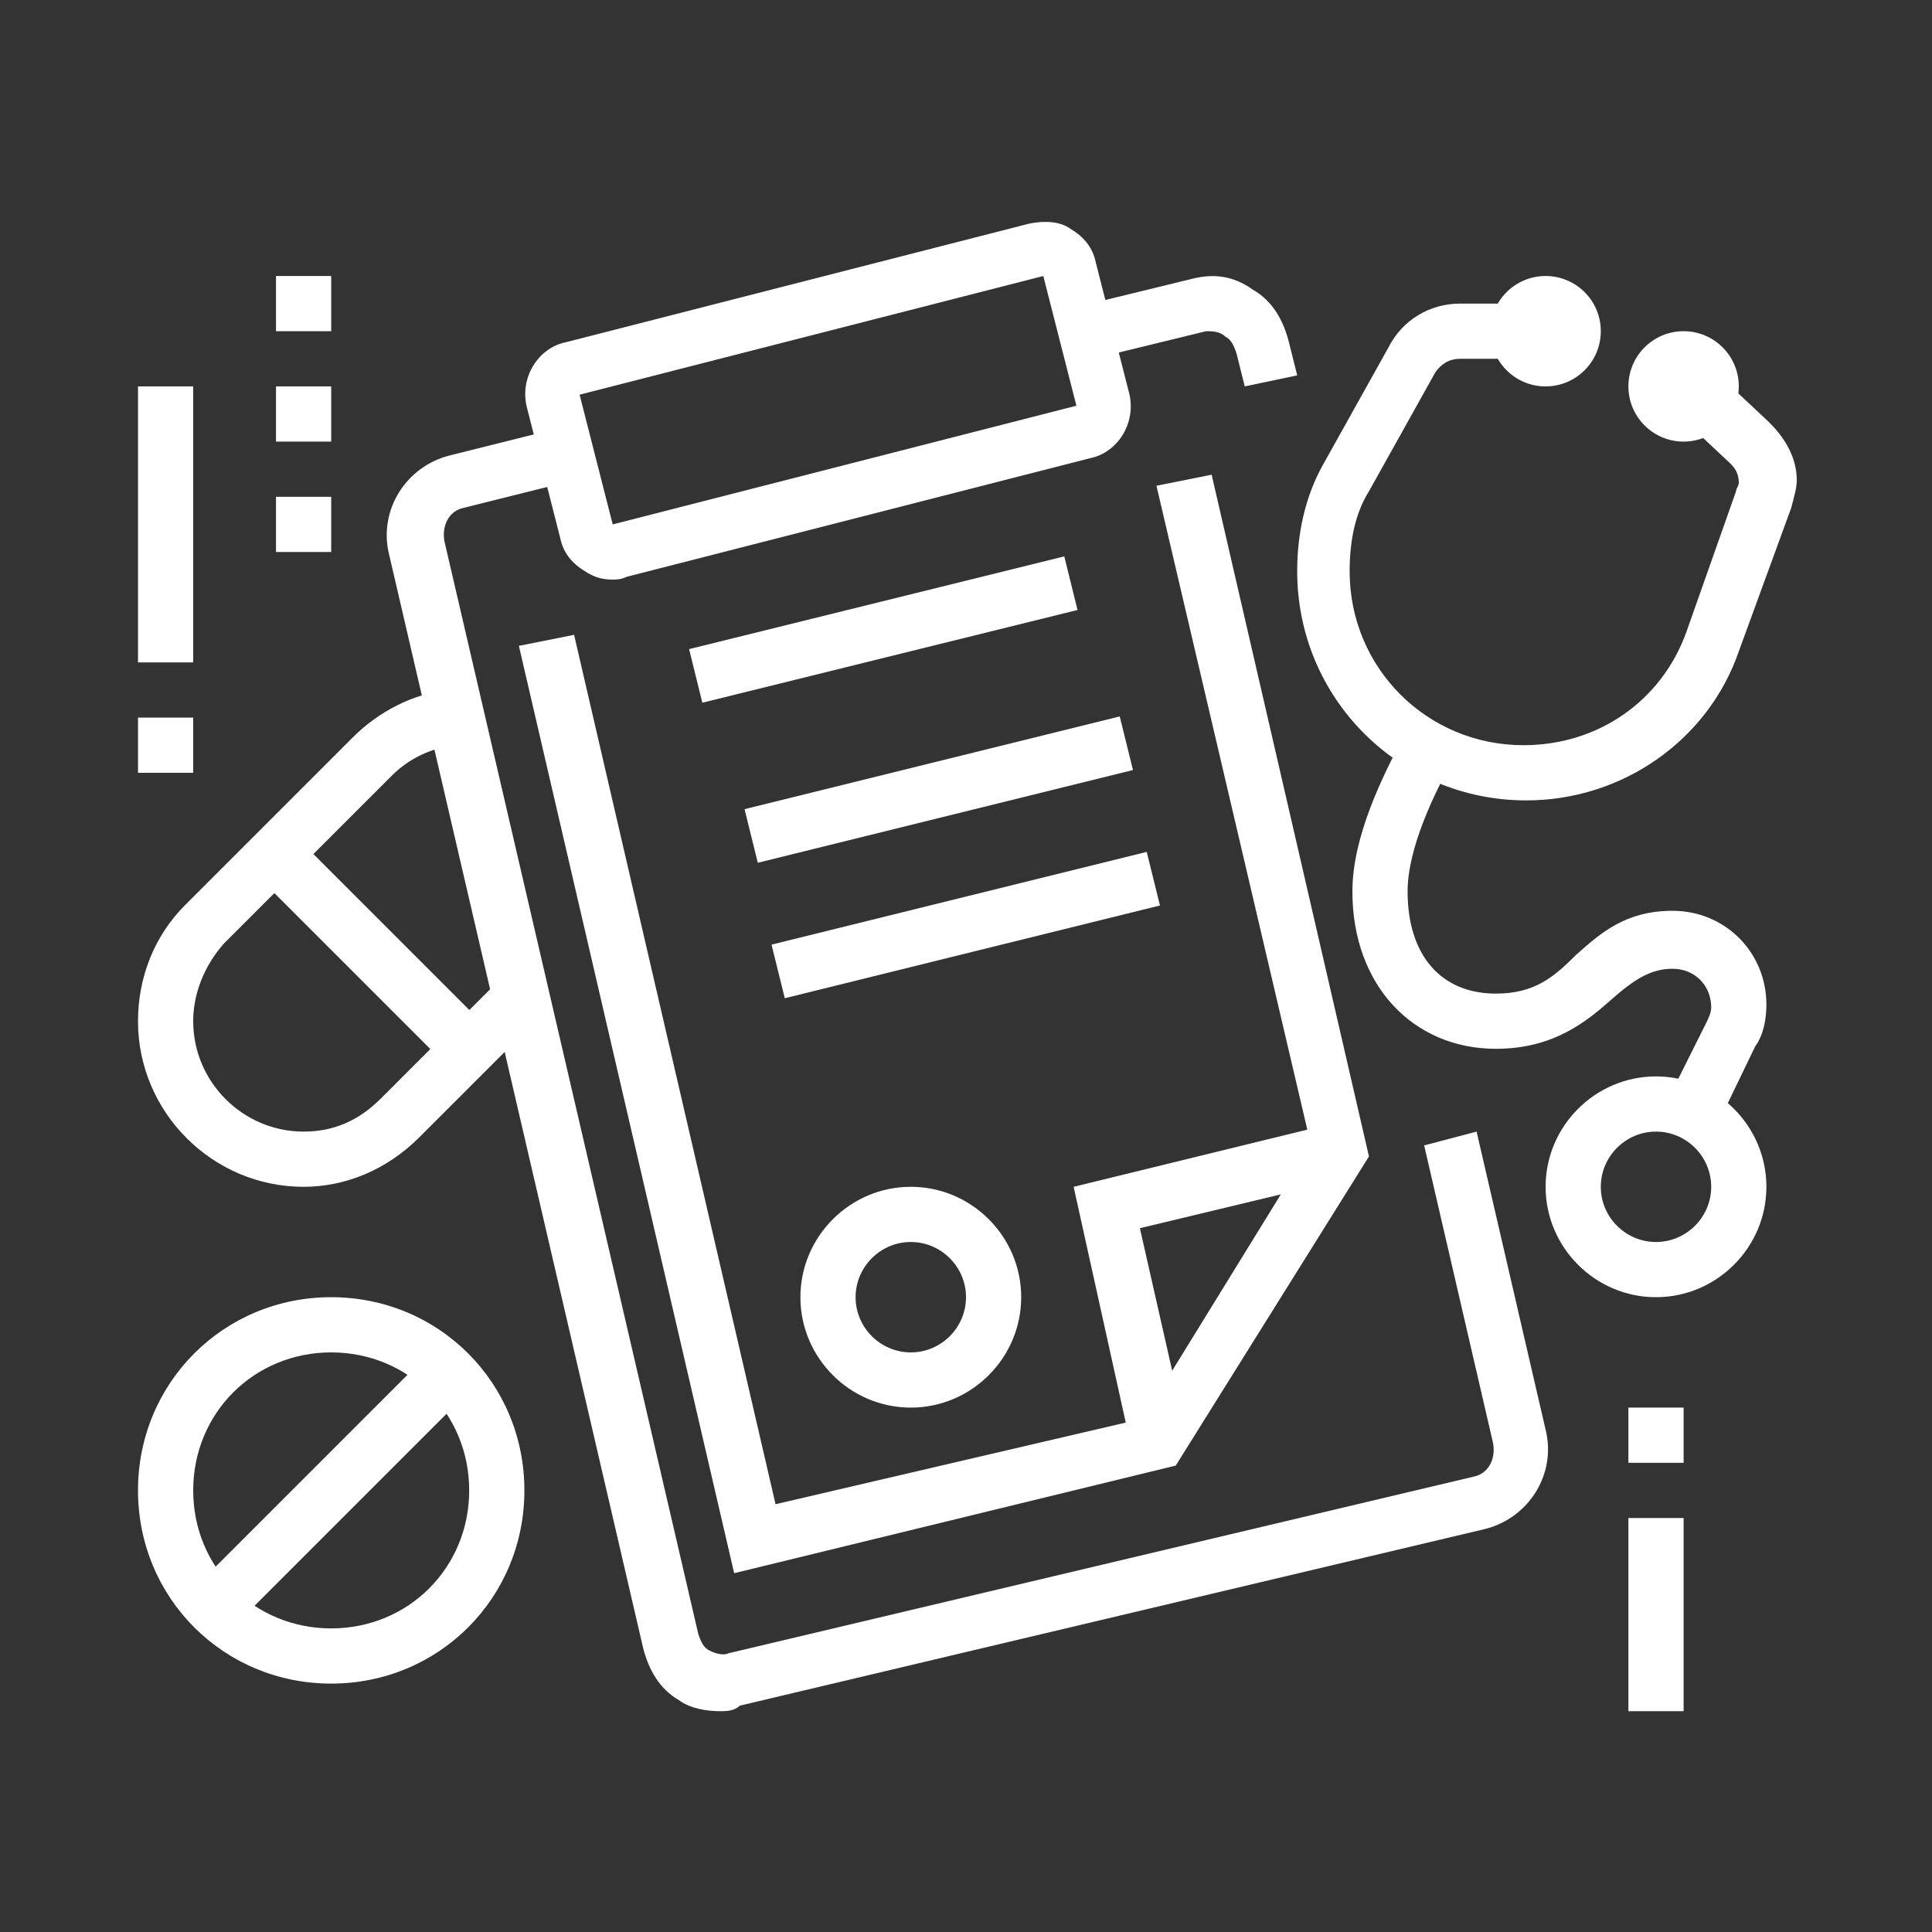 <?xml version="1.0" encoding="utf-8"?>
<!-- Generator: Adobe Illustrator 24.1.0, SVG Export Plug-In . SVG Version: 6.00 Build 0)  -->
<svg version="1.1" id="Layer_1" xmlns="http://www.w3.org/2000/svg" xmlns:xlink="http://www.w3.org/1999/xlink" x="0px" y="0px"
	 width="70px" height="70px" viewBox="0 0 70 70" style="enable-background:new 0 0 70 70;" xml:space="preserve">
<rect x="0" y="0" width="70" height="70" fill="#333333" stroke="none"/>
<style type="text/css">
	.st0{display:none;}
	.st1{display:inline;fill:#FFFFFF;}
	.st2{fill:#FFFFFF;}
</style>
<g class="st0">
	<path class="st1" d="M63,54.4H45.5v-2H63v-29c0-0.6-0.4-1-1-1H44c-0.6,0-1,0.4-1,1v12h-2v-12c0-1.7,1.3-3,3-3h18c1.7,0,3,1.3,3,3
		v29C65,53.5,64.1,54.4,63,54.4z"/>
	<path class="st1" d="M59,21.4h-2v-10h-8v10h-2v-10c0-1.1,0.9-2,2-2h8c1.1,0,2,0.9,2,2V21.4z"/>
	<rect x="48" y="13.4" class="st1" width="10" height="2"/>
	<rect x="46" y="24.4" class="st1" width="14" height="2"/>
	<rect x="56" y="25.4" class="st1" width="2" height="4"/>
	<path class="st1" d="M55,48.4h-4c-1.2,0-2.4-0.4-3.3-1l1.1-1.7c0.7,0.4,1.4,0.7,2.2,0.7h4c2.2,0,4-1.8,4-4v-8H47v3.4h-2v-3.4
		c0-1.1,0.9-2,2-2h12c1.1,0,2,0.9,2,2v8C61,45.7,58.3,48.4,55,48.4z"/>
	<rect x="47" y="56.4" class="st1" width="8" height="2"/>
	<rect x="57" y="56.4" class="st1" width="2" height="2"/>
	<path class="st1" d="M30.5,54.4H8c-1.7,0-3-1.3-3-3v-19c0-1.7,1.3-3,3-3h23c1.7,0,3,1.3,3,3V36h-2v-3.7c0-0.6-0.4-1-1-1H8
		c-0.6,0-1,0.4-1,1v19c0,0.6,0.4,1,1,1h22.5V54.4z"/>
	<path class="st1" d="M26,30.4h-2v-4h-9v4h-2v-4c0-1.1,0.9-2,2-2h9c1.1,0,2,0.9,2,2V30.4z"/>
	<rect x="17" y="56.4" class="st1" width="2" height="2"/>
	<rect x="21" y="56.4" class="st1" width="8" height="2"/>
	<path class="st1" d="M12.1,42.4c-0.3,0-0.5-0.1-0.8-0.2c-0.5-0.2-0.9-0.6-1.1-1.2l-1-2.7c-0.4-1.1,0.1-2.3,1.1-2.7l4.9-2.1
		c0.5-0.2,1.1-0.2,1.6,0c0.5,0.2,0.9,0.6,1.1,1.2l1,2.7c0.4,1.1-0.1,2.3-1.1,2.7l-4.9,2.1C12.6,42.3,12.4,42.4,12.1,42.4z M16,35.4
		l-4.9,2c0,0-0.1,0.1,0,0.2l1,2.7l4.9-2c0,0,0.1-0.1,0-0.2L16,35.4z"/>
	<path class="st1" d="M20,50.4c-0.3,0-0.6-0.1-0.8-0.2l-3.1-1.5c-1-0.5-1.4-1.6-1-2.6l1-2.5c0.2-0.5,0.6-0.9,1.1-1.1
		c0.5-0.2,1-0.2,1.5,0.1l3.1,1.5c1,0.5,1.4,1.6,1,2.6l-1,2.5c-0.2,0.5-0.6,0.9-1.1,1.1C20.5,50.3,20.3,50.4,20,50.4z M18,44.4
		l-1,2.4l3,1.5l1-2.4L18,44.4z"/>
	<rect x="30" y="10.4" class="st1" width="2" height="6"/>
	<rect x="35.5" y="13.9" transform="matrix(0.707 -0.707 0.707 0.707 0.775 31.573)" class="st1" width="5.9" height="2"/>
	<rect x="22.5" y="11.9" transform="matrix(0.707 -0.707 0.707 0.707 -3.618 20.967)" class="st1" width="2" height="5.9"/>
	<polygon class="st1" points="37,53.8 30.6,47.4 35,42.9 37,44.9 40.9,41 42.3,42.5 37,47.8 35,45.8 33.4,47.4 37,50.9 44.9,43 
		46.3,44.5 	"/>
	<path class="st1" d="M38,60.6l-0.4-0.1C27.5,56.6,26,45.4,26,39.1v-0.7l0.6-0.2c5-2,7.2-3.7,10.7-7l0.7-0.6l0.7,0.6
		c3.5,3.2,5.7,5,10.7,7l0.6,0.2v0.7c0,6.3-1.5,17.6-11.6,21.5L38,60.6z M28,39.7c0.1,5.8,1.6,15.3,10,18.8c8.4-3.4,9.9-12.9,10-18.8
		c-4.4-1.8-6.7-3.5-10-6.5C34.7,36.3,32.4,38,28,39.7z"/>
</g>
<g>
	<circle class="st2" cx="56" cy="12" r="2"/>
	<circle class="st2" cx="61" cy="14" r="2"/>
	<path class="st2" d="M55.3,29c-4.6,0-8.3-3.7-8.3-8.3c0-1.4,0.3-2.7,0.9-3.8l2.4-4.3c0.5-1,1.5-1.6,2.6-1.6H55v2h-2.1
		c-0.4,0-0.7,0.2-0.9,0.5l-2.4,4.3c-0.5,0.8-0.7,1.8-0.7,2.9c0,3.5,2.8,6.3,6.3,6.3c2.7,0,5-1.6,5.9-4.1l1.8-5.1
		c0-0.1,0.1-0.2,0.1-0.3c0-0.3-0.1-0.5-0.3-0.7l-1.6-1.5l1.4-1.5l1.6,1.5c0.6,0.6,1,1.3,1,2.1c0,0.3-0.1,0.6-0.2,1L63,23.6
		C61.9,26.8,58.8,29,55.3,29z"/>
	<path class="st2" d="M62.2,40.8l-1.8-0.9l1.4-2.8c0.1-0.2,0.2-0.4,0.2-0.6c0-0.8-0.6-1.4-1.4-1.4c-0.8,0-1.4,0.4-2.2,1.1
		C57.5,37,56.3,38,54.2,38c-3,0-5.2-2.3-5.2-5.7c0-2,1.1-4.2,1.9-5.7l1.7,1C52,28.7,51,30.7,51,32.3c0,2.3,1.2,3.7,3.2,3.7
		c1.4,0,2.1-0.6,2.9-1.4c0.9-0.8,1.8-1.6,3.5-1.6c1.9,0,3.4,1.5,3.4,3.4c0,0.5-0.1,1.1-0.4,1.5L62.2,40.8z"/>
	<path class="st2" d="M60,47c-2.2,0-4-1.8-4-4c0-2.2,1.8-4,4-4s4,1.8,4,4C64,45.2,62.2,47,60,47z M60,41c-1.1,0-2,0.9-2,2
		c0,1.1,0.9,2,2,2s2-0.9,2-2C62,41.9,61.1,41,60,41z"/>
	<path class="st2" d="M26.1,62c-0.5,0-1.1-0.1-1.5-0.4c-0.7-0.4-1.1-1.1-1.3-1.9l-9.2-39.6c-0.4-1.6,0.6-3.2,2.2-3.6l4-1l0.5,1.9
		l-4,1c-0.5,0.1-0.8,0.6-0.7,1.2l9.2,39.6c0.1,0.3,0.2,0.5,0.4,0.6c0.2,0.1,0.5,0.2,0.7,0.1l27-6.4c0.5-0.1,0.8-0.6,0.7-1.2
		l-2.5-10.8l1.9-0.5l2.5,10.8c0.4,1.6-0.6,3.2-2.2,3.6l-27,6.4C26.6,62,26.3,62,26.1,62z"/>
	<path class="st2" d="M45.1,14l-0.3-1.2c-0.1-0.3-0.2-0.5-0.4-0.6C44.2,12,43.9,12,43.7,12l-4.1,1l-0.5-1.9l4.1-1
		c0.8-0.2,1.5-0.1,2.2,0.4c0.7,0.4,1.1,1.1,1.3,1.9l0.3,1.2L45.1,14z"/>
	<polygon class="st2" points="26.6,57 18.8,23.4 20.8,23 28.1,54.5 41.4,51.4 47.5,41.5 41.9,17.6 43.9,17.2 49.6,41.9 42.6,53.1 	
		"/>
	<polygon class="st2" points="41,52.5 38.9,43 48.3,40.7 48.8,42.7 41.3,44.5 43,52 	"/>
	<path class="st2" d="M22.2,21c-0.4,0-0.7-0.1-1-0.3c-0.5-0.3-0.8-0.7-0.9-1.2l-1.2-4.7c-0.3-1.1,0.4-2.2,1.4-2.4l16.8-4.3
		c0.5-0.1,1.1-0.1,1.5,0.2c0.5,0.3,0.8,0.7,0.9,1.2l1.2,4.7c0.3,1.1-0.4,2.2-1.4,2.4l-16.8,4.3C22.5,21,22.3,21,22.2,21z M37.8,10
		L21,14.3l1.2,4.7L39,14.7L37.8,10z M39,14.7l0.2,1L39,14.7C39,14.7,39,14.7,39,14.7z"/>
	<rect x="25" y="21.8" transform="matrix(0.971 -0.24 0.24 0.971 -4.54 8.351)" class="st2" width="14" height="2"/>
	<rect x="27" y="27.6" transform="matrix(0.971 -0.24 0.24 0.971 -5.865 8.998)" class="st2" width="14" height="2"/>
	<rect x="28" y="32.5" transform="matrix(0.971 -0.24 0.24 0.971 -7.034 9.388)" class="st2" width="14" height="2"/>
	<path class="st2" d="M33,51c-2.2,0-4-1.8-4-4c0-2.2,1.8-4,4-4s4,1.8,4,4C37,49.2,35.2,51,33,51z M33,45c-1.1,0-2,0.9-2,2
		c0,1.1,0.9,2,2,2s2-0.9,2-2C35,45.9,34.1,45,33,45z"/>
	<path class="st2" d="M12,61c-3.9,0-7-3.1-7-7s3.1-7,7-7s7,3.1,7,7S15.9,61,12,61z M12,49c-2.8,0-5,2.2-5,5c0,2.8,2.2,5,5,5
		s5-2.2,5-5C17,51.2,14.8,49,12,49z"/>
	<rect x="6" y="53" transform="matrix(0.707 -0.707 0.707 0.707 -34.669 24.302)" class="st2" width="12" height="2"/>
	<path class="st2" d="M11,43c-3.3,0-6-2.7-6-6c0-1.6,0.6-3.1,1.7-4.2l6.1-6.1c0.9-0.9,2.2-1.6,3.5-1.7l0.2,2
		c-0.9,0.1-1.7,0.5-2.3,1.1l-6.1,6.1C7.4,35,7,36,7,37c0,2.2,1.8,4,4,4c1.1,0,2-0.4,2.8-1.2l4.4-4.4l1.4,1.4l-4.4,4.4
		C14,42.4,12.5,43,11,43z"/>
	<rect x="12.5" y="29.6" transform="matrix(0.707 -0.707 0.707 0.707 -20.441 19.651)" class="st2" width="2" height="9.9"/>
	<rect x="59" y="51" class="st2" width="2" height="2"/>
	<rect x="59" y="55" class="st2" width="2" height="7"/>
	<rect x="5" y="26" class="st2" width="2" height="2"/>
	<rect x="5" y="14" class="st2" width="2" height="10"/>
	<rect x="10" y="18" class="st2" width="2" height="2"/>
	<rect x="10" y="14" class="st2" width="2" height="2"/>
	<rect x="10" y="10" class="st2" width="2" height="2"/>
</g>
<g class="st0">
	<rect x="22" y="54.6" transform="matrix(0.279 -0.96 0.96 0.279 -34.973 64.552)" class="st1" width="7" height="2"/>
	<rect x="15" y="16.4" class="st1" width="2" height="4.3"/>
	<path class="st1" d="M23,29.7c-4.4,0-8-3.6-8-8v-2h2v2c0,3.3,2.7,6,6,6s6-2.7,6-6v-9.3c0-1.5-1.2-2.7-2.7-2.7
		c-1.7,0-2.8,0.3-3.8,0.6c-0.8,0.2-1.5,0.4-2.4,0.4c-2,0-3.4-0.8-4.5-1.7c-0.1,0.2-0.1,0.5-0.1,0.7c-0.4,1.8-0.5,2.1-0.5,2.7
		c0,1.7,1,3.2,2.6,3.9l2.6,1.1l-0.8,1.8L16.8,18c-2.3-1-3.8-3.2-3.8-5.7c0-0.8,0.1-1.3,0.5-3.1c0.1-0.6,0.3-1.3,0.5-2.3l0.4-1.7
		l1.8,1.5c1.2,1.1,2.2,1.9,4,1.9c0.6,0,1.2-0.2,1.9-0.4c1-0.3,2.3-0.6,4.3-0.6c2.6,0,4.7,2.1,4.7,4.7v9.3C31,26.1,27.4,29.7,23,29.7
		z"/>
	<path class="st1" d="M33.9,33.9c-0.5-0.1-1-0.2-1.6-0.2h-6.1l-2-5l1.9-0.7l1.5,3.7h4.7c0.7,0,1.4,0.1,2.1,0.3L33.9,33.9z"/>
	<rect x="13" y="56" class="st1" width="2" height="8.7"/>
	<polygon class="st1" points="48,46.2 39.6,37.7 44,33.3 48,37.3 53.9,31.4 55.3,32.8 48,40.2 44,36.2 42.4,37.7 48,43.3 58.9,32.4 
		60.3,33.8 	"/>
	<path class="st1" d="M49,58.1l-0.4-0.1C35,52.5,33,37.1,33,28.3v-0.7l0.6-0.3c6.9-2.8,10-4.3,14.7-8.8l0.7-0.7l0.7,0.7
		c4.7,4.5,7.8,6,14.7,8.8l0.6,0.3v0.7c0,6.6-1.1,12.6-3.3,17.4l-1.8-0.8c1.9-4.3,3-9.8,3.1-15.9c-6.3-2.6-9.6-4.2-14-8.3
		c-4.4,4.1-7.7,5.8-14,8.3c0.1,8.2,2.2,22,14,26.9c3.1-1.3,5.7-3.2,7.8-5.8l1.6,1.3c-2.4,2.9-5.4,5.2-8.9,6.6L49,58.1z"/>
	<path class="st1" d="M57.5,51.7c-1.9,0-3.5-1.6-3.5-3.5c0-0.5,0.1-1.1,0.4-1.6l1-2c0.6-1.2,1.8-1.9,3.1-1.9c1.9,0,3.5,1.6,3.5,3.5
		c0,0.5-0.1,1.1-0.4,1.6l-1,2C60,51,58.8,51.7,57.5,51.7z M58.5,44.7c-0.6,0-1.1,0.3-1.3,0.8l-1,2C56.1,47.8,56,48,56,48.2
		c0,0.8,0.7,1.5,1.5,1.5c0.6,0,1.1-0.3,1.3-0.8l1-2c0.1-0.2,0.2-0.4,0.2-0.7C60,45.4,59.3,44.7,58.5,44.7z"/>
	<rect x="48" y="8.7" class="st1" width="2" height="6"/>
	<rect x="52.5" y="12.2" transform="matrix(0.707 -0.707 0.707 0.707 6.896 43.121)" class="st1" width="5.9" height="2"/>
	<rect x="41.5" y="10.3" transform="matrix(0.707 -0.707 0.707 0.707 3.088 33.929)" class="st1" width="2" height="5.9"/>
	<rect x="31" y="60.7" class="st1" width="2" height="4"/>
	<polygon class="st1" points="33,46.7 31,46.7 31,40.8 36.9,42.8 36.2,44.7 33,43.6 	"/>
	<path class="st1" d="M31.5,61.7c-0.4,0-0.8-0.1-1.2-0.2L9.8,55.9C7,55.1,5,52.5,5,49.6c0-0.7,0.1-1.3,0.3-1.9l3.2-10.3
		c1-3.4,4.1-5.6,7.6-5.6h2.2l1.5-3.7l1.9,0.7l-2,5h-3.5c-2.6,0-4.9,1.7-5.7,4.2L7.2,48.2C7.1,48.7,7,49.1,7,49.6
		c0,2,1.4,3.8,3.3,4.4l20.5,5.7c0.2,0.1,0.4,0.1,0.7,0.1c1.4,0,2.5-1.1,2.5-2.5c0-1.1-0.8-2.1-1.8-2.4L29.1,54l0.9-3
		c0-0.1,0-0.2,0-0.3c0-0.6-0.4-1-1-1c-0.4,0-0.8,0.3-1,0.7l-0.6,2l-1.9-0.6l0.6-2c0.4-1.3,1.5-2.2,2.9-2.2c1.7,0,3,1.3,3,3
		c0,0.3,0,0.6-0.1,0.8l-0.3,1l1.1,0.3c1.9,0.5,3.3,2.3,3.3,4.3C36,59.7,34,61.7,31.5,61.7z"/>
	<polygon class="st1" points="26.2,53.2 12.2,49.3 14.3,41.7 16.3,42.2 14.7,47.9 26.8,51.2 	"/>
	<path class="st1" d="M23,38.7c-0.8,0-1.5-0.4-1.9-1l-3-4.4l1.7-1.1l3,4.4c0.1,0.2,0.3,0.2,0.4,0l3-4.4l1.7,1.1l-3,4.4
		C24.5,38.4,23.8,38.7,23,38.7z"/>
</g>
</svg>
